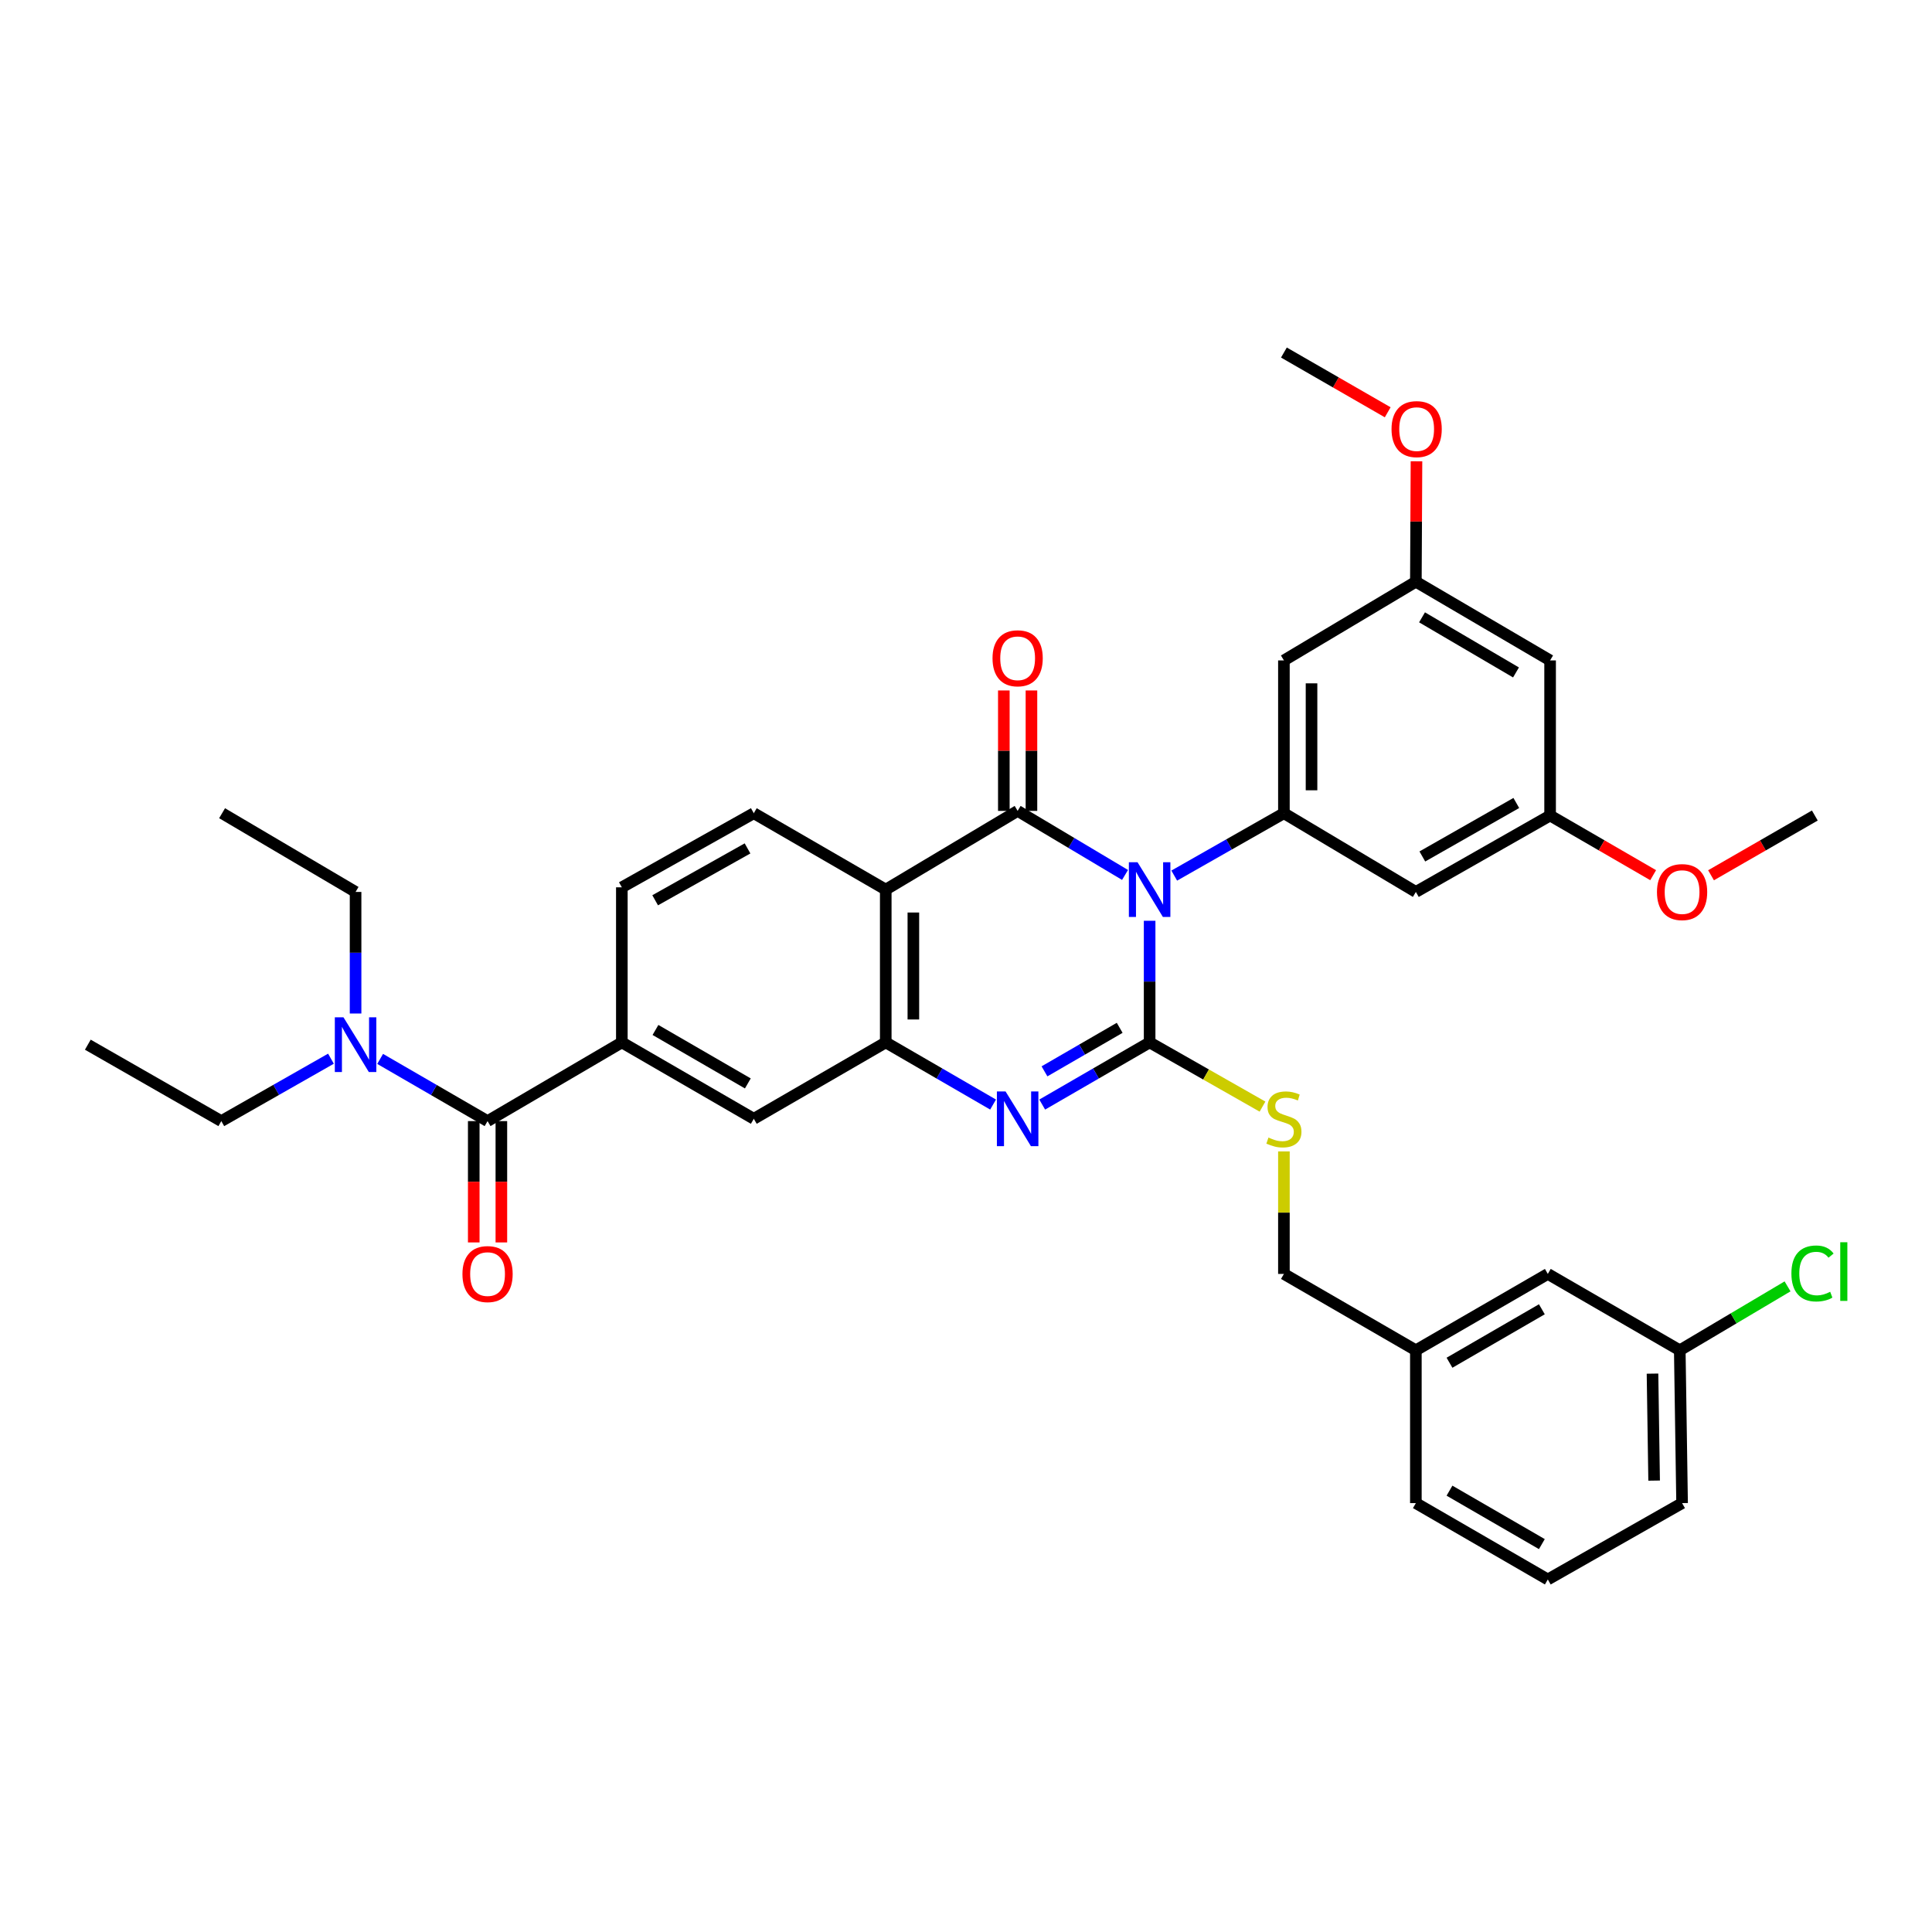 <?xml version='1.0' encoding='iso-8859-1'?>
<svg version='1.1' baseProfile='full'
              xmlns='http://www.w3.org/2000/svg'
                      xmlns:rdkit='http://www.rdkit.org/xml'
                      xmlns:xlink='http://www.w3.org/1999/xlink'
                  xml:space='preserve'
width='1000px' height='1000px' viewBox='0 0 1000 1000'>
<!-- END OF HEADER -->
<rect style='opacity:1.0;fill:#FFFFFF;stroke:none' width='1000' height='1000' x='0' y='0'> </rect>
<path class='bond-0' d='M 595.045,476.592 L 595.045,508.069' style='fill:none;fill-rule:evenodd;stroke:#0000FF;stroke-width:6px;stroke-linecap:butt;stroke-linejoin:miter;stroke-opacity:1' />
<path class='bond-0' d='M 595.045,508.069 L 595.045,539.545' style='fill:none;fill-rule:evenodd;stroke:#000000;stroke-width:6px;stroke-linecap:butt;stroke-linejoin:miter;stroke-opacity:1' />
<path class='bond-1' d='M 582.316,452.865 L 554.523,436.292' style='fill:none;fill-rule:evenodd;stroke:#0000FF;stroke-width:6px;stroke-linecap:butt;stroke-linejoin:miter;stroke-opacity:1' />
<path class='bond-1' d='M 554.523,436.292 L 526.73,419.719' style='fill:none;fill-rule:evenodd;stroke:#000000;stroke-width:6px;stroke-linecap:butt;stroke-linejoin:miter;stroke-opacity:1' />
<path class='bond-5' d='M 607.784,453.208 L 636.167,437.063' style='fill:none;fill-rule:evenodd;stroke:#0000FF;stroke-width:6px;stroke-linecap:butt;stroke-linejoin:miter;stroke-opacity:1' />
<path class='bond-5' d='M 636.167,437.063 L 664.55,420.918' style='fill:none;fill-rule:evenodd;stroke:#000000;stroke-width:6px;stroke-linecap:butt;stroke-linejoin:miter;stroke-opacity:1' />
<path class='bond-2' d='M 595.045,539.545 L 567.244,555.635' style='fill:none;fill-rule:evenodd;stroke:#000000;stroke-width:6px;stroke-linecap:butt;stroke-linejoin:miter;stroke-opacity:1' />
<path class='bond-2' d='M 567.244,555.635 L 539.443,571.725' style='fill:none;fill-rule:evenodd;stroke:#0000FF;stroke-width:6px;stroke-linecap:butt;stroke-linejoin:miter;stroke-opacity:1' />
<path class='bond-2' d='M 579.545,532.001 L 560.084,543.264' style='fill:none;fill-rule:evenodd;stroke:#000000;stroke-width:6px;stroke-linecap:butt;stroke-linejoin:miter;stroke-opacity:1' />
<path class='bond-2' d='M 560.084,543.264 L 540.624,554.527' style='fill:none;fill-rule:evenodd;stroke:#0000FF;stroke-width:6px;stroke-linecap:butt;stroke-linejoin:miter;stroke-opacity:1' />
<path class='bond-8' d='M 595.045,539.545 L 624.258,556.163' style='fill:none;fill-rule:evenodd;stroke:#000000;stroke-width:6px;stroke-linecap:butt;stroke-linejoin:miter;stroke-opacity:1' />
<path class='bond-8' d='M 624.258,556.163 L 653.471,572.78' style='fill:none;fill-rule:evenodd;stroke:#CCCC00;stroke-width:6px;stroke-linecap:butt;stroke-linejoin:miter;stroke-opacity:1' />
<path class='bond-3' d='M 526.73,419.719 L 458.463,460.455' style='fill:none;fill-rule:evenodd;stroke:#000000;stroke-width:6px;stroke-linecap:butt;stroke-linejoin:miter;stroke-opacity:1' />
<path class='bond-13' d='M 533.877,419.719 L 533.877,388.55' style='fill:none;fill-rule:evenodd;stroke:#000000;stroke-width:6px;stroke-linecap:butt;stroke-linejoin:miter;stroke-opacity:1' />
<path class='bond-13' d='M 533.877,388.55 L 533.877,357.381' style='fill:none;fill-rule:evenodd;stroke:#FF0000;stroke-width:6px;stroke-linecap:butt;stroke-linejoin:miter;stroke-opacity:1' />
<path class='bond-13' d='M 519.583,419.719 L 519.583,388.55' style='fill:none;fill-rule:evenodd;stroke:#000000;stroke-width:6px;stroke-linecap:butt;stroke-linejoin:miter;stroke-opacity:1' />
<path class='bond-13' d='M 519.583,388.55 L 519.583,357.381' style='fill:none;fill-rule:evenodd;stroke:#FF0000;stroke-width:6px;stroke-linecap:butt;stroke-linejoin:miter;stroke-opacity:1' />
<path class='bond-36' d='M 514.018,571.72 L 486.24,555.633' style='fill:none;fill-rule:evenodd;stroke:#0000FF;stroke-width:6px;stroke-linecap:butt;stroke-linejoin:miter;stroke-opacity:1' />
<path class='bond-36' d='M 486.24,555.633 L 458.463,539.545' style='fill:none;fill-rule:evenodd;stroke:#000000;stroke-width:6px;stroke-linecap:butt;stroke-linejoin:miter;stroke-opacity:1' />
<path class='bond-4' d='M 458.463,460.455 L 458.463,539.545' style='fill:none;fill-rule:evenodd;stroke:#000000;stroke-width:6px;stroke-linecap:butt;stroke-linejoin:miter;stroke-opacity:1' />
<path class='bond-4' d='M 472.756,472.318 L 472.756,527.682' style='fill:none;fill-rule:evenodd;stroke:#000000;stroke-width:6px;stroke-linecap:butt;stroke-linejoin:miter;stroke-opacity:1' />
<path class='bond-10' d='M 458.463,460.455 L 390.164,420.918' style='fill:none;fill-rule:evenodd;stroke:#000000;stroke-width:6px;stroke-linecap:butt;stroke-linejoin:miter;stroke-opacity:1' />
<path class='bond-9' d='M 458.463,539.545 L 390.164,579.082' style='fill:none;fill-rule:evenodd;stroke:#000000;stroke-width:6px;stroke-linecap:butt;stroke-linejoin:miter;stroke-opacity:1' />
<path class='bond-11' d='M 664.55,420.918 L 664.55,341.835' style='fill:none;fill-rule:evenodd;stroke:#000000;stroke-width:6px;stroke-linecap:butt;stroke-linejoin:miter;stroke-opacity:1' />
<path class='bond-11' d='M 678.844,409.055 L 678.844,353.698' style='fill:none;fill-rule:evenodd;stroke:#000000;stroke-width:6px;stroke-linecap:butt;stroke-linejoin:miter;stroke-opacity:1' />
<path class='bond-12' d='M 664.55,420.918 L 732.849,461.662' style='fill:none;fill-rule:evenodd;stroke:#000000;stroke-width:6px;stroke-linecap:butt;stroke-linejoin:miter;stroke-opacity:1' />
<path class='bond-6' d='M 252.36,580.281 L 321.866,539.545' style='fill:none;fill-rule:evenodd;stroke:#000000;stroke-width:6px;stroke-linecap:butt;stroke-linejoin:miter;stroke-opacity:1' />
<path class='bond-14' d='M 252.36,580.281 L 224.559,564.185' style='fill:none;fill-rule:evenodd;stroke:#000000;stroke-width:6px;stroke-linecap:butt;stroke-linejoin:miter;stroke-opacity:1' />
<path class='bond-14' d='M 224.559,564.185 L 196.759,548.089' style='fill:none;fill-rule:evenodd;stroke:#0000FF;stroke-width:6px;stroke-linecap:butt;stroke-linejoin:miter;stroke-opacity:1' />
<path class='bond-18' d='M 245.213,580.281 L 245.213,611.682' style='fill:none;fill-rule:evenodd;stroke:#000000;stroke-width:6px;stroke-linecap:butt;stroke-linejoin:miter;stroke-opacity:1' />
<path class='bond-18' d='M 245.213,611.682 L 245.213,643.082' style='fill:none;fill-rule:evenodd;stroke:#FF0000;stroke-width:6px;stroke-linecap:butt;stroke-linejoin:miter;stroke-opacity:1' />
<path class='bond-18' d='M 259.507,580.281 L 259.507,611.682' style='fill:none;fill-rule:evenodd;stroke:#000000;stroke-width:6px;stroke-linecap:butt;stroke-linejoin:miter;stroke-opacity:1' />
<path class='bond-18' d='M 259.507,611.682 L 259.507,643.082' style='fill:none;fill-rule:evenodd;stroke:#FF0000;stroke-width:6px;stroke-linecap:butt;stroke-linejoin:miter;stroke-opacity:1' />
<path class='bond-7' d='M 321.866,539.545 L 321.866,459.272' style='fill:none;fill-rule:evenodd;stroke:#000000;stroke-width:6px;stroke-linecap:butt;stroke-linejoin:miter;stroke-opacity:1' />
<path class='bond-38' d='M 321.866,539.545 L 390.164,579.082' style='fill:none;fill-rule:evenodd;stroke:#000000;stroke-width:6px;stroke-linecap:butt;stroke-linejoin:miter;stroke-opacity:1' />
<path class='bond-38' d='M 339.271,533.105 L 387.08,560.782' style='fill:none;fill-rule:evenodd;stroke:#000000;stroke-width:6px;stroke-linecap:butt;stroke-linejoin:miter;stroke-opacity:1' />
<path class='bond-20' d='M 664.55,595.97 L 664.55,627.675' style='fill:none;fill-rule:evenodd;stroke:#CCCC00;stroke-width:6px;stroke-linecap:butt;stroke-linejoin:miter;stroke-opacity:1' />
<path class='bond-20' d='M 664.55,627.675 L 664.55,659.38' style='fill:none;fill-rule:evenodd;stroke:#000000;stroke-width:6px;stroke-linecap:butt;stroke-linejoin:miter;stroke-opacity:1' />
<path class='bond-15' d='M 390.164,420.918 L 321.866,459.272' style='fill:none;fill-rule:evenodd;stroke:#000000;stroke-width:6px;stroke-linecap:butt;stroke-linejoin:miter;stroke-opacity:1' />
<path class='bond-15' d='M 386.918,439.134 L 339.109,465.981' style='fill:none;fill-rule:evenodd;stroke:#000000;stroke-width:6px;stroke-linecap:butt;stroke-linejoin:miter;stroke-opacity:1' />
<path class='bond-16' d='M 664.55,341.835 L 732.849,301.091' style='fill:none;fill-rule:evenodd;stroke:#000000;stroke-width:6px;stroke-linecap:butt;stroke-linejoin:miter;stroke-opacity:1' />
<path class='bond-17' d='M 732.849,461.662 L 802.331,422.109' style='fill:none;fill-rule:evenodd;stroke:#000000;stroke-width:6px;stroke-linecap:butt;stroke-linejoin:miter;stroke-opacity:1' />
<path class='bond-17' d='M 736.2,443.307 L 784.838,415.62' style='fill:none;fill-rule:evenodd;stroke:#000000;stroke-width:6px;stroke-linecap:butt;stroke-linejoin:miter;stroke-opacity:1' />
<path class='bond-28' d='M 184.045,524.592 L 184.045,493.127' style='fill:none;fill-rule:evenodd;stroke:#0000FF;stroke-width:6px;stroke-linecap:butt;stroke-linejoin:miter;stroke-opacity:1' />
<path class='bond-28' d='M 184.045,493.127 L 184.045,461.662' style='fill:none;fill-rule:evenodd;stroke:#000000;stroke-width:6px;stroke-linecap:butt;stroke-linejoin:miter;stroke-opacity:1' />
<path class='bond-29' d='M 171.306,547.978 L 142.927,564.13' style='fill:none;fill-rule:evenodd;stroke:#0000FF;stroke-width:6px;stroke-linecap:butt;stroke-linejoin:miter;stroke-opacity:1' />
<path class='bond-29' d='M 142.927,564.13 L 114.547,580.281' style='fill:none;fill-rule:evenodd;stroke:#000000;stroke-width:6px;stroke-linecap:butt;stroke-linejoin:miter;stroke-opacity:1' />
<path class='bond-25' d='M 732.849,301.091 L 733.009,269.926' style='fill:none;fill-rule:evenodd;stroke:#000000;stroke-width:6px;stroke-linecap:butt;stroke-linejoin:miter;stroke-opacity:1' />
<path class='bond-25' d='M 733.009,269.926 L 733.168,238.761' style='fill:none;fill-rule:evenodd;stroke:#FF0000;stroke-width:6px;stroke-linecap:butt;stroke-linejoin:miter;stroke-opacity:1' />
<path class='bond-37' d='M 732.849,301.091 L 802.331,341.835' style='fill:none;fill-rule:evenodd;stroke:#000000;stroke-width:6px;stroke-linecap:butt;stroke-linejoin:miter;stroke-opacity:1' />
<path class='bond-37' d='M 736.041,319.533 L 784.679,348.054' style='fill:none;fill-rule:evenodd;stroke:#000000;stroke-width:6px;stroke-linecap:butt;stroke-linejoin:miter;stroke-opacity:1' />
<path class='bond-19' d='M 802.331,422.109 L 802.331,341.835' style='fill:none;fill-rule:evenodd;stroke:#000000;stroke-width:6px;stroke-linecap:butt;stroke-linejoin:miter;stroke-opacity:1' />
<path class='bond-26' d='M 802.331,422.109 L 829.002,437.551' style='fill:none;fill-rule:evenodd;stroke:#000000;stroke-width:6px;stroke-linecap:butt;stroke-linejoin:miter;stroke-opacity:1' />
<path class='bond-26' d='M 829.002,437.551 L 855.672,452.992' style='fill:none;fill-rule:evenodd;stroke:#FF0000;stroke-width:6px;stroke-linecap:butt;stroke-linejoin:miter;stroke-opacity:1' />
<path class='bond-23' d='M 664.55,659.38 L 732.849,698.909' style='fill:none;fill-rule:evenodd;stroke:#000000;stroke-width:6px;stroke-linecap:butt;stroke-linejoin:miter;stroke-opacity:1' />
<path class='bond-21' d='M 801.148,659.38 L 732.849,698.909' style='fill:none;fill-rule:evenodd;stroke:#000000;stroke-width:6px;stroke-linecap:butt;stroke-linejoin:miter;stroke-opacity:1' />
<path class='bond-21' d='M 798.063,677.68 L 750.254,705.35' style='fill:none;fill-rule:evenodd;stroke:#000000;stroke-width:6px;stroke-linecap:butt;stroke-linejoin:miter;stroke-opacity:1' />
<path class='bond-22' d='M 801.148,659.38 L 869.447,698.909' style='fill:none;fill-rule:evenodd;stroke:#000000;stroke-width:6px;stroke-linecap:butt;stroke-linejoin:miter;stroke-opacity:1' />
<path class='bond-24' d='M 869.447,698.909 L 897.34,682.367' style='fill:none;fill-rule:evenodd;stroke:#000000;stroke-width:6px;stroke-linecap:butt;stroke-linejoin:miter;stroke-opacity:1' />
<path class='bond-24' d='M 897.34,682.367 L 925.233,665.825' style='fill:none;fill-rule:evenodd;stroke:#00CC00;stroke-width:6px;stroke-linecap:butt;stroke-linejoin:miter;stroke-opacity:1' />
<path class='bond-39' d='M 869.447,698.909 L 870.646,778.007' style='fill:none;fill-rule:evenodd;stroke:#000000;stroke-width:6px;stroke-linecap:butt;stroke-linejoin:miter;stroke-opacity:1' />
<path class='bond-39' d='M 855.335,710.99 L 856.174,766.359' style='fill:none;fill-rule:evenodd;stroke:#000000;stroke-width:6px;stroke-linecap:butt;stroke-linejoin:miter;stroke-opacity:1' />
<path class='bond-31' d='M 732.849,698.909 L 732.849,778.007' style='fill:none;fill-rule:evenodd;stroke:#000000;stroke-width:6px;stroke-linecap:butt;stroke-linejoin:miter;stroke-opacity:1' />
<path class='bond-32' d='M 718.272,213.4 L 691.411,197.936' style='fill:none;fill-rule:evenodd;stroke:#FF0000;stroke-width:6px;stroke-linecap:butt;stroke-linejoin:miter;stroke-opacity:1' />
<path class='bond-32' d='M 691.411,197.936 L 664.55,182.472' style='fill:none;fill-rule:evenodd;stroke:#000000;stroke-width:6px;stroke-linecap:butt;stroke-linejoin:miter;stroke-opacity:1' />
<path class='bond-33' d='M 885.628,453.037 L 912.488,437.573' style='fill:none;fill-rule:evenodd;stroke:#FF0000;stroke-width:6px;stroke-linecap:butt;stroke-linejoin:miter;stroke-opacity:1' />
<path class='bond-33' d='M 912.488,437.573 L 939.349,422.109' style='fill:none;fill-rule:evenodd;stroke:#000000;stroke-width:6px;stroke-linecap:butt;stroke-linejoin:miter;stroke-opacity:1' />
<path class='bond-27' d='M 801.148,817.528 L 732.849,778.007' style='fill:none;fill-rule:evenodd;stroke:#000000;stroke-width:6px;stroke-linecap:butt;stroke-linejoin:miter;stroke-opacity:1' />
<path class='bond-27' d='M 798.062,799.229 L 750.253,771.564' style='fill:none;fill-rule:evenodd;stroke:#000000;stroke-width:6px;stroke-linecap:butt;stroke-linejoin:miter;stroke-opacity:1' />
<path class='bond-30' d='M 801.148,817.528 L 870.646,778.007' style='fill:none;fill-rule:evenodd;stroke:#000000;stroke-width:6px;stroke-linecap:butt;stroke-linejoin:miter;stroke-opacity:1' />
<path class='bond-35' d='M 184.045,461.662 L 114.952,420.918' style='fill:none;fill-rule:evenodd;stroke:#000000;stroke-width:6px;stroke-linecap:butt;stroke-linejoin:miter;stroke-opacity:1' />
<path class='bond-34' d='M 114.547,580.281 L 45.455,540.728' style='fill:none;fill-rule:evenodd;stroke:#000000;stroke-width:6px;stroke-linecap:butt;stroke-linejoin:miter;stroke-opacity:1' />
<path  class='atom-0' d='M 588.785 446.295
L 598.065 461.295
Q 598.985 462.775, 600.465 465.455
Q 601.945 468.135, 602.025 468.295
L 602.025 446.295
L 605.785 446.295
L 605.785 474.615
L 601.905 474.615
L 591.945 458.215
Q 590.785 456.295, 589.545 454.095
Q 588.345 451.895, 587.985 451.215
L 587.985 474.615
L 584.305 474.615
L 584.305 446.295
L 588.785 446.295
' fill='#0000FF'/>
<path  class='atom-3' d='M 520.47 564.922
L 529.75 579.922
Q 530.67 581.402, 532.15 584.082
Q 533.63 586.762, 533.71 586.922
L 533.71 564.922
L 537.47 564.922
L 537.47 593.242
L 533.59 593.242
L 523.63 576.842
Q 522.47 574.922, 521.23 572.722
Q 520.03 570.522, 519.67 569.842
L 519.67 593.242
L 515.99 593.242
L 515.99 564.922
L 520.47 564.922
' fill='#0000FF'/>
<path  class='atom-9' d='M 656.55 588.802
Q 656.87 588.922, 658.19 589.482
Q 659.51 590.042, 660.95 590.402
Q 662.43 590.722, 663.87 590.722
Q 666.55 590.722, 668.11 589.442
Q 669.67 588.122, 669.67 585.842
Q 669.67 584.282, 668.87 583.322
Q 668.11 582.362, 666.91 581.842
Q 665.71 581.322, 663.71 580.722
Q 661.19 579.962, 659.67 579.242
Q 658.19 578.522, 657.11 577.002
Q 656.07 575.482, 656.07 572.922
Q 656.07 569.362, 658.47 567.162
Q 660.91 564.962, 665.71 564.962
Q 668.99 564.962, 672.71 566.522
L 671.79 569.602
Q 668.39 568.202, 665.83 568.202
Q 663.07 568.202, 661.55 569.362
Q 660.03 570.482, 660.07 572.442
Q 660.07 573.962, 660.83 574.882
Q 661.63 575.802, 662.75 576.322
Q 663.91 576.842, 665.83 577.442
Q 668.39 578.242, 669.91 579.042
Q 671.43 579.842, 672.51 581.482
Q 673.63 583.082, 673.63 585.842
Q 673.63 589.762, 670.99 591.882
Q 668.39 593.962, 664.03 593.962
Q 661.51 593.962, 659.59 593.402
Q 657.71 592.882, 655.47 591.962
L 656.55 588.802
' fill='#CCCC00'/>
<path  class='atom-14' d='M 513.73 340.724
Q 513.73 333.924, 517.09 330.124
Q 520.45 326.324, 526.73 326.324
Q 533.01 326.324, 536.37 330.124
Q 539.73 333.924, 539.73 340.724
Q 539.73 347.604, 536.33 351.524
Q 532.93 355.404, 526.73 355.404
Q 520.49 355.404, 517.09 351.524
Q 513.73 347.644, 513.73 340.724
M 526.73 352.204
Q 531.05 352.204, 533.37 349.324
Q 535.73 346.404, 535.73 340.724
Q 535.73 335.164, 533.37 332.364
Q 531.05 329.524, 526.73 329.524
Q 522.41 329.524, 520.05 332.324
Q 517.73 335.124, 517.73 340.724
Q 517.73 346.444, 520.05 349.324
Q 522.41 352.204, 526.73 352.204
' fill='#FF0000'/>
<path  class='atom-15' d='M 177.785 526.568
L 187.065 541.568
Q 187.985 543.048, 189.465 545.728
Q 190.945 548.408, 191.025 548.568
L 191.025 526.568
L 194.785 526.568
L 194.785 554.888
L 190.905 554.888
L 180.945 538.488
Q 179.785 536.568, 178.545 534.368
Q 177.345 532.168, 176.985 531.488
L 176.985 554.888
L 173.305 554.888
L 173.305 526.568
L 177.785 526.568
' fill='#0000FF'/>
<path  class='atom-19' d='M 239.36 659.46
Q 239.36 652.66, 242.72 648.86
Q 246.08 645.06, 252.36 645.06
Q 258.64 645.06, 262 648.86
Q 265.36 652.66, 265.36 659.46
Q 265.36 666.34, 261.96 670.26
Q 258.56 674.14, 252.36 674.14
Q 246.12 674.14, 242.72 670.26
Q 239.36 666.38, 239.36 659.46
M 252.36 670.94
Q 256.68 670.94, 259 668.06
Q 261.36 665.14, 261.36 659.46
Q 261.36 653.9, 259 651.1
Q 256.68 648.26, 252.36 648.26
Q 248.04 648.26, 245.68 651.06
Q 243.36 653.86, 243.36 659.46
Q 243.36 665.18, 245.68 668.06
Q 248.04 670.94, 252.36 670.94
' fill='#FF0000'/>
<path  class='atom-25' d='M 927.23 659.145
Q 927.23 652.105, 930.51 648.425
Q 933.83 644.705, 940.11 644.705
Q 945.95 644.705, 949.07 648.825
L 946.43 650.985
Q 944.15 647.985, 940.11 647.985
Q 935.83 647.985, 933.55 650.865
Q 931.31 653.705, 931.31 659.145
Q 931.31 664.745, 933.63 667.625
Q 935.99 670.505, 940.55 670.505
Q 943.67 670.505, 947.31 668.625
L 948.43 671.625
Q 946.95 672.585, 944.71 673.145
Q 942.47 673.705, 939.99 673.705
Q 933.83 673.705, 930.51 669.945
Q 927.23 666.185, 927.23 659.145
' fill='#00CC00'/>
<path  class='atom-25' d='M 952.51 642.985
L 956.19 642.985
L 956.19 673.345
L 952.51 673.345
L 952.51 642.985
' fill='#00CC00'/>
<path  class='atom-26' d='M 720.254 222.105
Q 720.254 215.305, 723.614 211.505
Q 726.974 207.705, 733.254 207.705
Q 739.534 207.705, 742.894 211.505
Q 746.254 215.305, 746.254 222.105
Q 746.254 228.985, 742.854 232.905
Q 739.454 236.785, 733.254 236.785
Q 727.014 236.785, 723.614 232.905
Q 720.254 229.025, 720.254 222.105
M 733.254 233.585
Q 737.574 233.585, 739.894 230.705
Q 742.254 227.785, 742.254 222.105
Q 742.254 216.545, 739.894 213.745
Q 737.574 210.905, 733.254 210.905
Q 728.934 210.905, 726.574 213.705
Q 724.254 216.505, 724.254 222.105
Q 724.254 227.825, 726.574 230.705
Q 728.934 233.585, 733.254 233.585
' fill='#FF0000'/>
<path  class='atom-27' d='M 857.646 461.742
Q 857.646 454.942, 861.006 451.142
Q 864.366 447.342, 870.646 447.342
Q 876.926 447.342, 880.286 451.142
Q 883.646 454.942, 883.646 461.742
Q 883.646 468.622, 880.246 472.542
Q 876.846 476.422, 870.646 476.422
Q 864.406 476.422, 861.006 472.542
Q 857.646 468.662, 857.646 461.742
M 870.646 473.222
Q 874.966 473.222, 877.286 470.342
Q 879.646 467.422, 879.646 461.742
Q 879.646 456.182, 877.286 453.382
Q 874.966 450.542, 870.646 450.542
Q 866.326 450.542, 863.966 453.342
Q 861.646 456.142, 861.646 461.742
Q 861.646 467.462, 863.966 470.342
Q 866.326 473.222, 870.646 473.222
' fill='#FF0000'/>
</svg>
